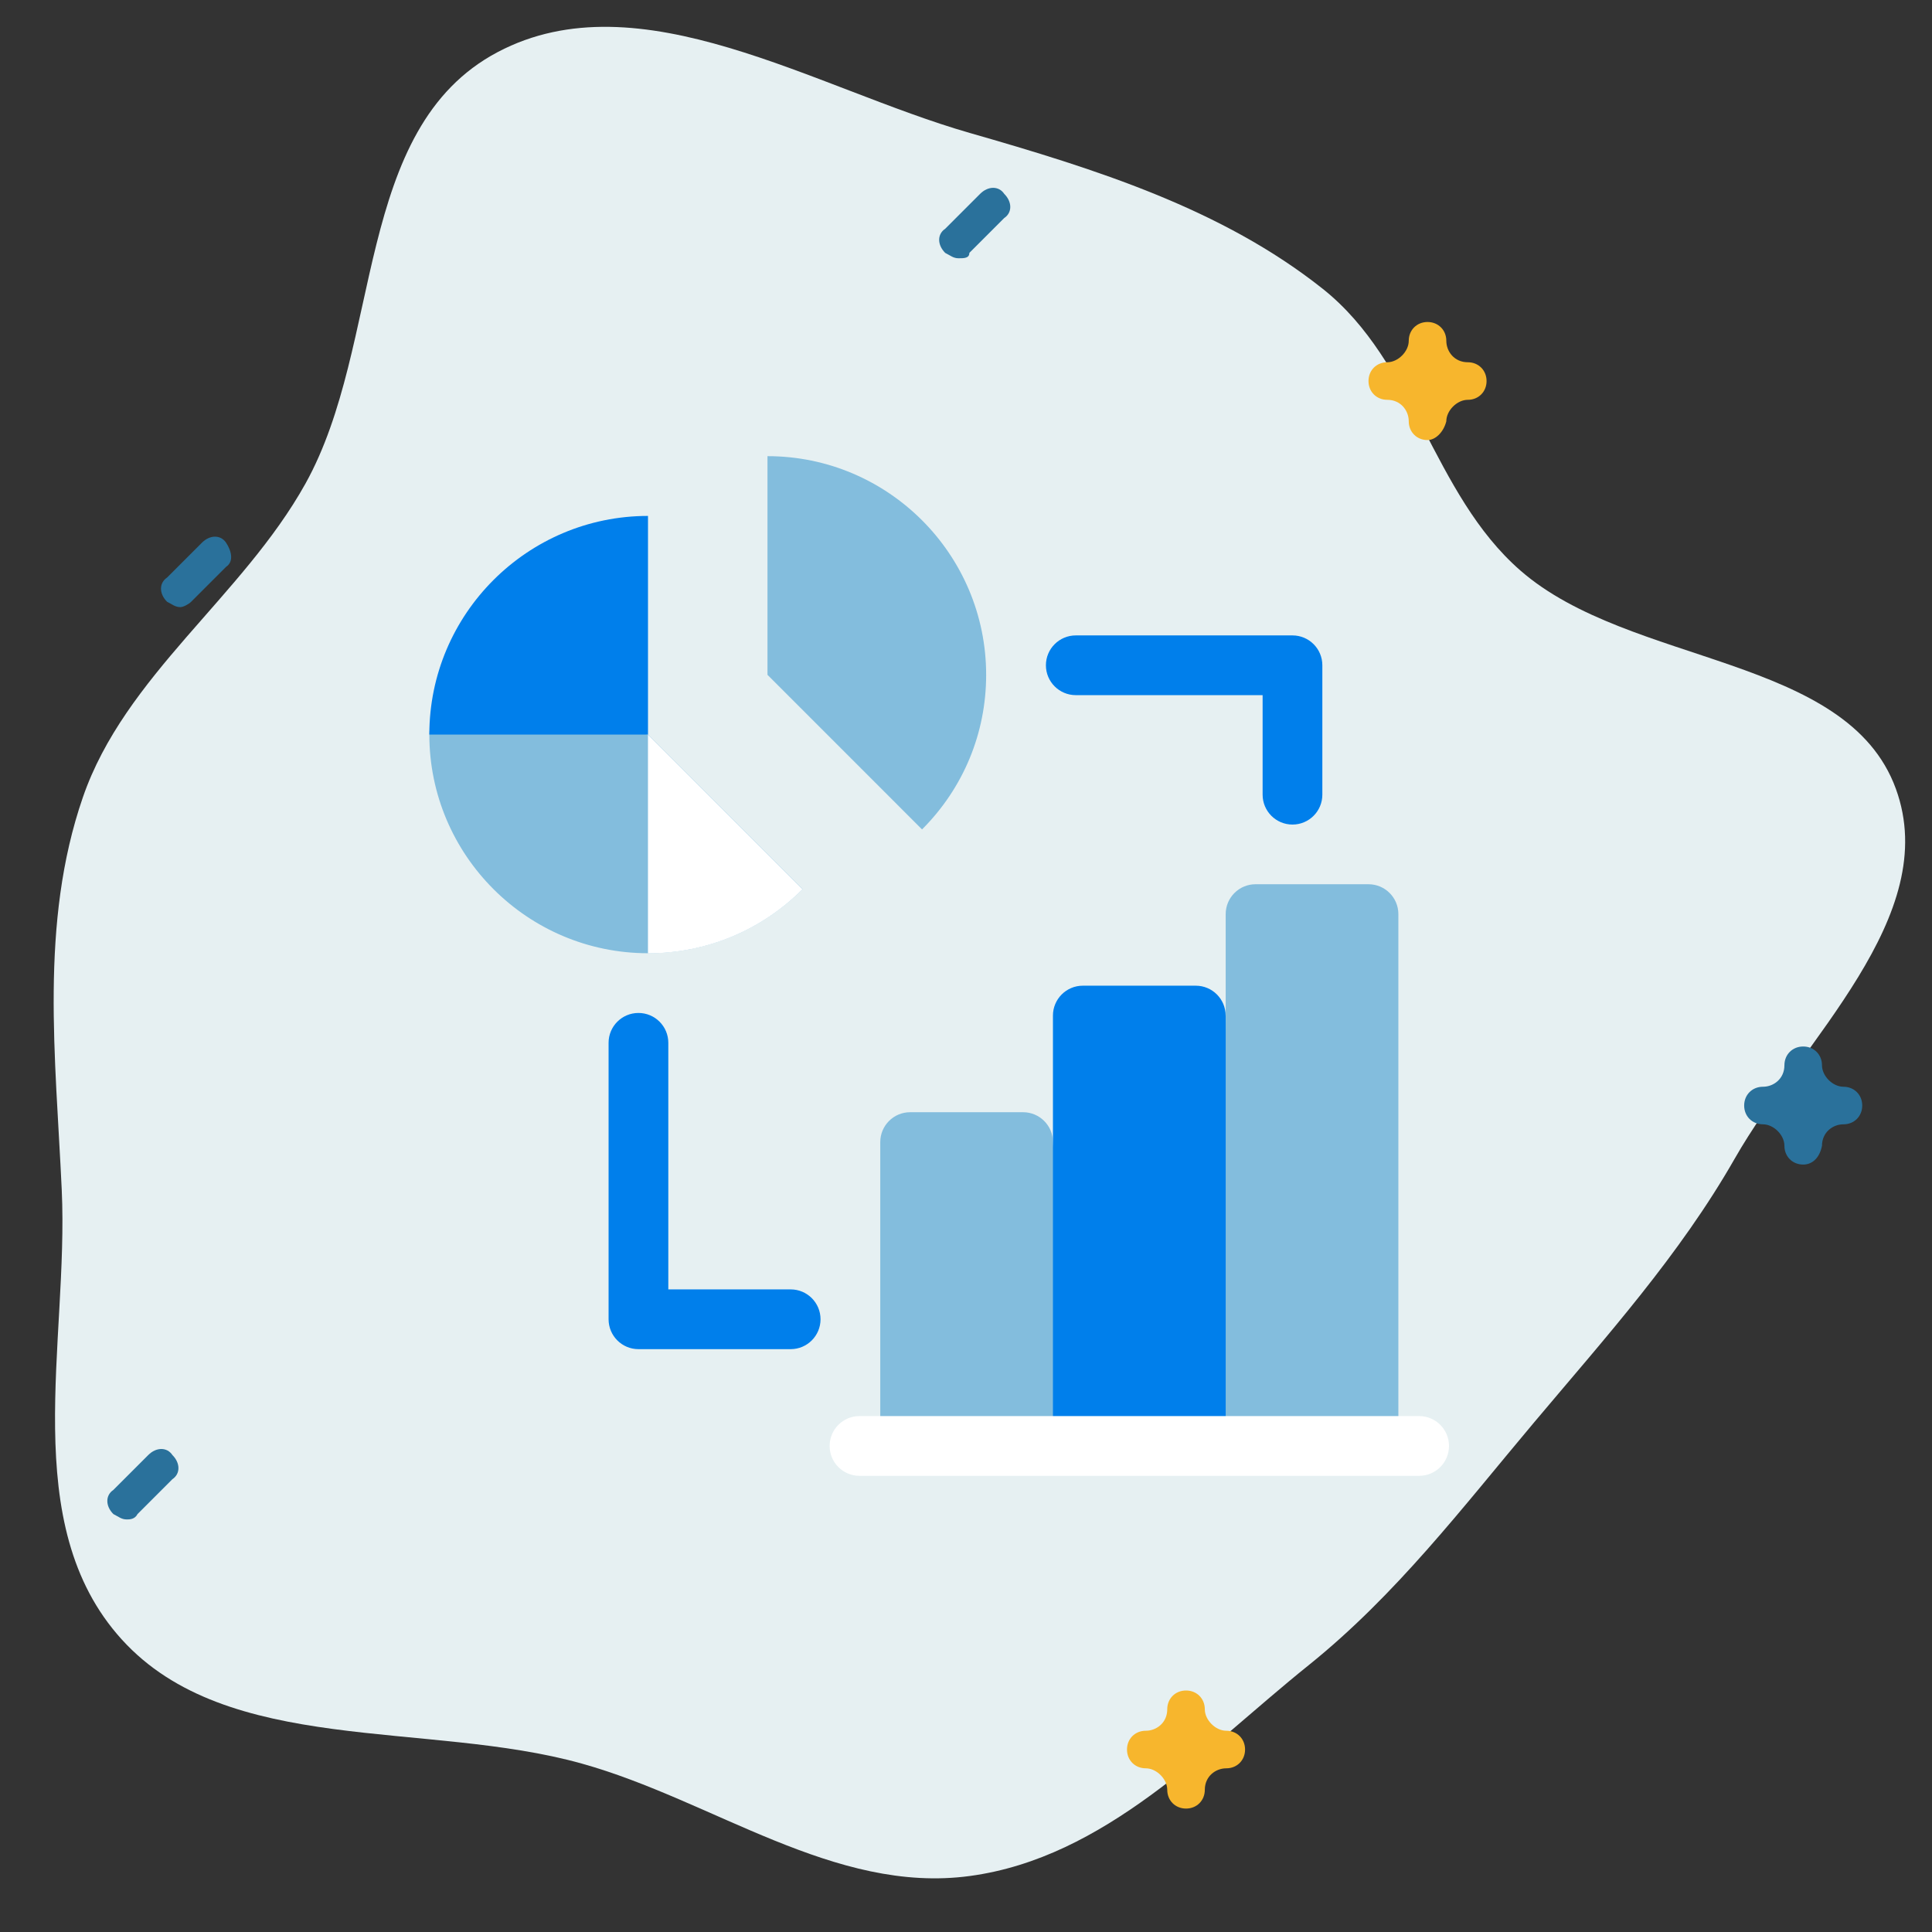<?xml version="1.0" encoding="UTF-8"?> <svg xmlns="http://www.w3.org/2000/svg" width="72" height="72" viewBox="0 0 72 72" fill="none"><rect x="0" y="0" width="72" height="72" fill="#333333" stroke="none"/><path fill-rule="evenodd" clip-rule="evenodd" d="M36.142 4.955C40.827 6.3 45.534 7.775 49.298 10.766C52.728 13.492 53.367 18.389 56.662 21.263C60.747 24.826 68.832 24.398 70.653 29.395C72.388 34.155 67.174 38.754 64.649 43.177C62.592 46.78 59.86 49.812 57.17 53.01C54.492 56.194 52.035 59.432 48.766 62.06C44.874 65.189 41.173 69.233 36.142 69.913C31.091 70.596 26.575 67.089 21.677 65.722C15.905 64.112 8.476 65.444 4.534 61.094C0.633 56.79 2.564 50.038 2.301 44.343C2.074 39.403 1.468 34.409 3.088 29.714C4.651 25.183 9.039 22.234 11.383 18.024C14.282 12.815 13.153 4.789 18.549 1.94C23.834 -0.849 30.363 3.296 36.142 4.955Z" fill="#E6F0F2"></path><path d="M44.2 67.4C43.8 67.4 43.5 67.1 43.5 66.7C43.5 66.3 43.1 65.9 42.7 65.9C42.3 65.9 42 65.6 42 65.2C42 64.8 42.3 64.5 42.7 64.5C43.1 64.5 43.5 64.2 43.5 63.7C43.5 63.3 43.8 63 44.2 63C44.6 63 44.9 63.3 44.9 63.7C44.9 64.1 45.3 64.5 45.7 64.5C46.1 64.5 46.4 64.8 46.4 65.2C46.4 65.6 46.1 65.9 45.7 65.9C45.3 65.9 44.9 66.2 44.9 66.7C44.9 67.1 44.6 67.4 44.2 67.4Z" fill="#F7B62D"></path><path d="M67.2 43.4C66.8 43.4 66.5 43.1 66.5 42.7C66.5 42.3 66.1 41.9 65.7 41.9C65.3 41.9 65 41.6 65 41.2C65 40.8 65.3 40.5 65.7 40.5C66.1 40.5 66.5 40.2 66.5 39.7C66.5 39.3 66.8 39 67.2 39C67.6 39 67.9 39.3 67.9 39.7C67.9 40.1 68.3 40.5 68.7 40.5C69.1 40.5 69.4 40.8 69.4 41.2C69.4 41.6 69.1 41.9 68.7 41.9C68.3 41.9 67.9 42.2 67.9 42.7C67.8 43.2 67.5 43.4 67.2 43.4Z" fill="#2A719B"></path><path d="M35.725 9.625C35.525 9.625 35.425 9.525 35.225 9.425C34.925 9.125 34.925 8.725 35.225 8.525L36.525 7.225C36.825 6.925 37.225 6.925 37.425 7.225C37.725 7.525 37.725 7.925 37.425 8.125L36.125 9.425C36.125 9.625 35.925 9.625 35.725 9.625Z" fill="#2A719B"></path><path d="M4.725 56.625C4.525 56.625 4.425 56.525 4.225 56.425C3.925 56.125 3.925 55.725 4.225 55.525L5.525 54.225C5.825 53.925 6.225 53.925 6.425 54.225C6.725 54.525 6.725 54.925 6.425 55.125L5.125 56.425C5.025 56.625 4.825 56.625 4.725 56.625Z" fill="#2A719B"></path><path d="M6.725 22.625C6.525 22.625 6.425 22.525 6.225 22.425C5.925 22.125 5.925 21.725 6.225 21.525L7.525 20.225C7.825 19.925 8.225 19.925 8.425 20.225C8.625 20.525 8.725 20.925 8.425 21.125L7.125 22.425C7.025 22.525 6.825 22.625 6.725 22.625Z" fill="#2A719B"></path><path d="M53.2 16.4C52.8 16.4 52.5 16.1 52.5 15.7C52.5 15.3 52.2 14.9 51.7 14.9C51.3 14.9 51 14.6 51 14.2C51 13.8 51.3 13.5 51.7 13.5C52.1 13.5 52.5 13.1 52.5 12.7C52.5 12.3 52.8 12 53.2 12C53.6 12 53.9 12.3 53.9 12.7C53.9 13.1 54.2 13.5 54.7 13.5C55.1 13.5 55.4 13.8 55.4 14.2C55.4 14.6 55.1 14.9 54.7 14.9C54.3 14.9 53.9 15.3 53.9 15.7C53.8 16.1 53.5 16.4 53.2 16.4Z" fill="#F7B62D"></path><path d="M38.127 41.449H33.918C33.303 41.449 32.805 41.948 32.805 42.562V53.145C32.805 53.76 33.303 54.258 33.918 54.258H38.869C39.484 54.258 39.983 53.76 39.983 53.145L39.24 42.562C39.24 41.948 38.742 41.449 38.127 41.449Z" fill="#83BDDD"></path><path d="M44.563 36.734H40.353C39.739 36.734 39.24 37.233 39.24 37.848V53.149C39.24 53.764 39.739 54.262 40.353 54.262H45.305C45.92 54.262 46.418 53.764 46.418 53.149L45.676 37.848C45.676 37.233 45.178 36.734 44.563 36.734Z" fill="#007FEB"></path><path d="M51 32.953H46.791C46.176 32.953 45.678 33.452 45.678 34.066V53.143C45.678 53.758 46.176 54.256 46.791 54.256H51C51.615 54.256 52.113 53.758 52.113 53.143V34.066C52.113 33.452 51.615 32.953 51 32.953Z" fill="#83BDDD"></path><path d="M52.887 55H32.031C31.416 55 30.918 54.502 30.918 53.887C30.918 53.272 31.416 52.773 32.031 52.773H52.887C53.502 52.773 54 53.272 54 53.887C54 54.502 53.502 55 52.887 55Z" fill="white"></path><path d="M48.167 30.729C47.552 30.729 47.054 30.23 47.054 29.615V25.906H40.092C39.477 25.906 38.978 25.408 38.978 24.793C38.978 24.178 39.477 23.68 40.092 23.68H48.167C48.782 23.68 49.28 24.178 49.28 24.793V29.615C49.28 30.23 48.782 30.729 48.167 30.729Z" fill="#007FEB"></path><path d="M29.466 50.279H23.793C23.178 50.279 22.68 49.78 22.68 49.165V38.863C22.68 38.248 23.178 37.75 23.793 37.75C24.408 37.75 24.906 38.248 24.906 38.863V48.052H29.466C30.081 48.052 30.579 48.55 30.579 49.165C30.579 49.78 30.081 50.279 29.466 50.279Z" fill="#007FEB"></path><path d="M24.149 27.375L17.113 26.262C16.498 26.262 16 26.76 16 27.375C16 31.869 19.656 35.524 24.149 35.524C26.323 35.524 28.369 34.676 29.91 33.135L24.149 27.375Z" fill="#83BDDD"></path><path d="M24.148 27.379V35.528C26.322 35.528 28.368 34.68 29.909 33.139L24.148 27.379Z" fill="white"></path><path d="M24.149 19.227C19.656 19.227 16 22.882 16 27.376H24.149V19.227Z" fill="#007FEB"></path><path d="M28.602 17V25.149L34.362 30.91C35.902 29.369 36.751 27.323 36.751 25.149C36.751 20.656 33.095 17 28.602 17Z" fill="#83BDDD"></path></svg> 